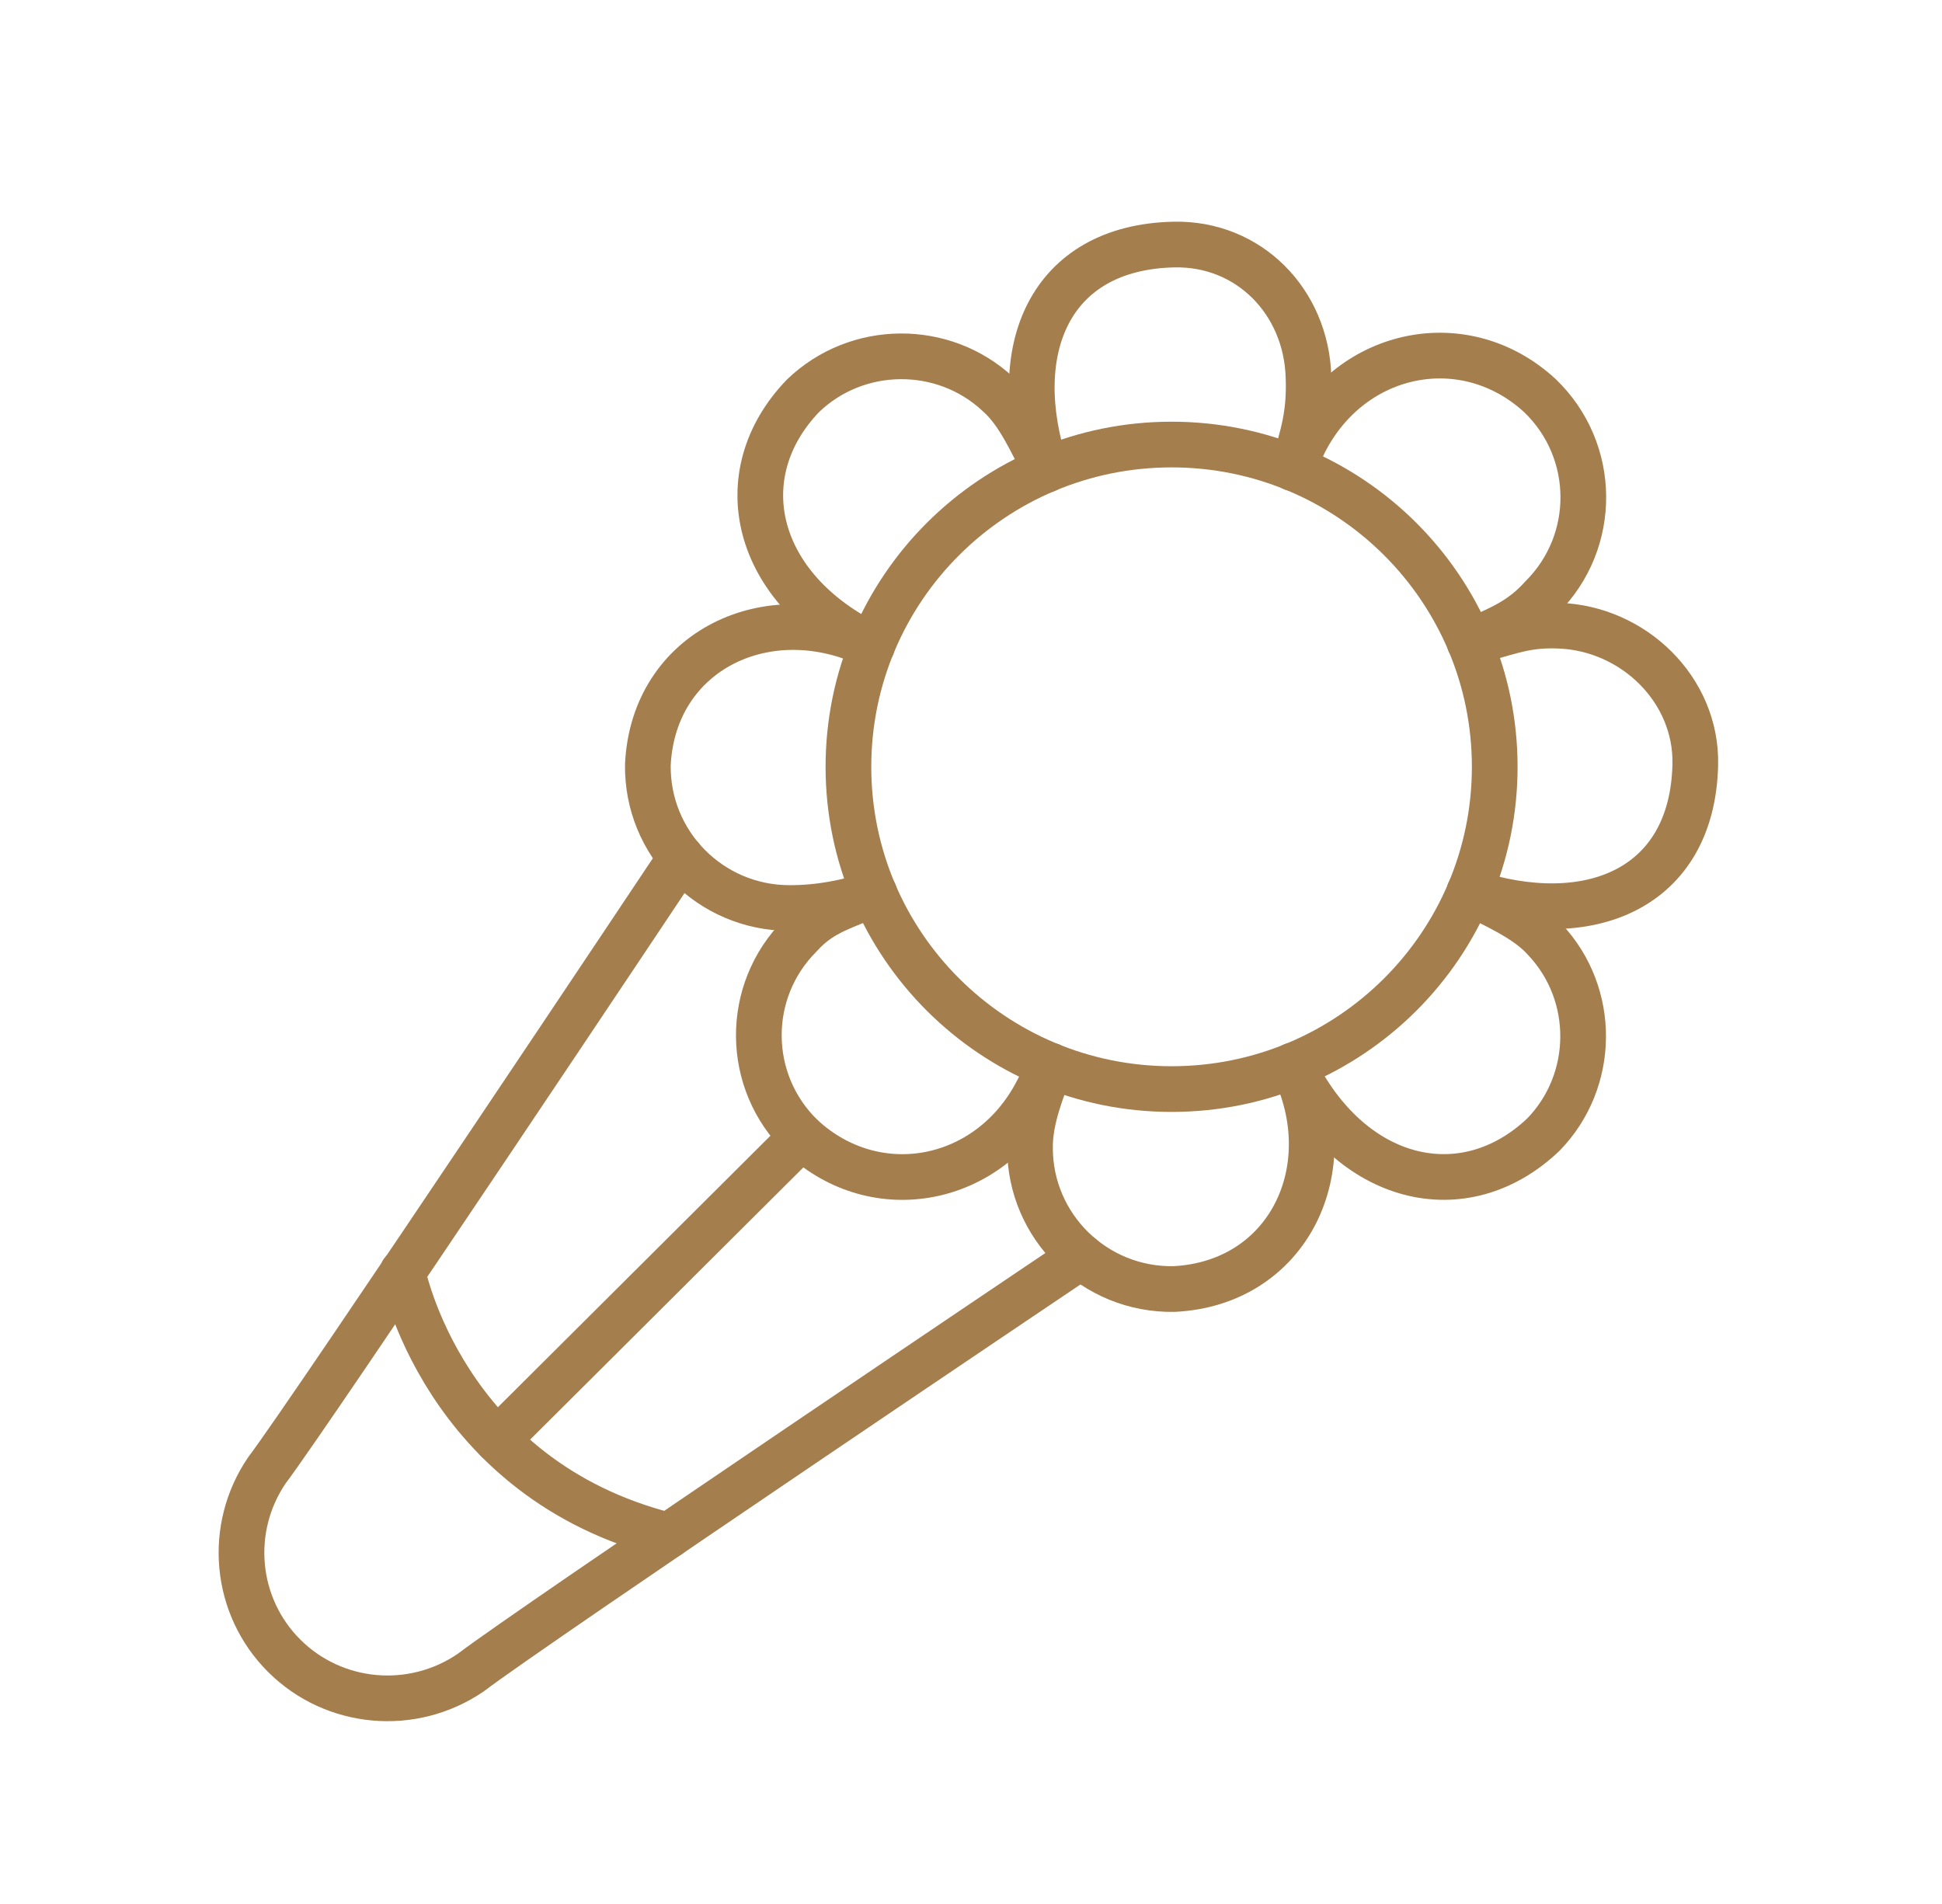 <svg width="51" height="50" viewBox="0 0 51 50" fill="none" xmlns="http://www.w3.org/2000/svg">
<path d="M17.881 22.516C17.881 22.516 8.154 37.106 7.01 38.61C5.97 40.139 6.161 42.182 7.463 43.481C8.773 44.787 10.834 44.971 12.368 43.92C13.89 42.751 28.392 32.996 28.392 32.996" stroke="#A57E4E" stroke-width="1.2" stroke-miterlimit="2.613" stroke-linecap="round" stroke-linejoin="round"/>
<path d="M10.572 33.401C10.572 33.401 11.628 38.841 17.555 40.326" stroke="#A57E4E" stroke-width="1.2" stroke-miterlimit="2.613" stroke-linecap="round" stroke-linejoin="round"/>
<path d="M30.768 28.6C35.455 28.6 39.254 24.811 39.254 20.137C39.254 15.463 35.455 11.674 30.768 11.674C26.081 11.674 22.281 15.463 22.281 20.137C22.281 24.811 26.081 28.6 30.768 28.6Z" stroke="#A57E4E" stroke-width="1.2" stroke-miterlimit="2.613" stroke-linecap="round" stroke-linejoin="round"/>
<path d="M27.592 27.987C27.355 28.656 27.044 29.375 27.049 30.144C27.049 32.211 28.745 33.883 30.826 33.851C33.836 33.706 35.279 30.685 33.954 27.982" stroke="#A57E4E" stroke-width="1.2" stroke-miterlimit="2.613" stroke-linecap="round" stroke-linejoin="round"/>
<path d="M38.59 23.425C41.738 24.46 44.449 23.341 44.521 20.078C44.564 18.111 42.896 16.493 40.924 16.43C39.966 16.392 39.51 16.663 38.598 16.866" stroke="#A57E4E" stroke-width="1.2" stroke-miterlimit="2.613" stroke-linecap="round" stroke-linejoin="round"/>
<path d="M33.953 27.983C35.457 31.084 38.457 31.773 40.533 29.794C41.906 28.381 41.926 26.113 40.576 24.678C40.085 24.12 39.241 23.777 38.588 23.426" stroke="#A57E4E" stroke-width="1.2" stroke-miterlimit="2.613" stroke-linecap="round" stroke-linejoin="round"/>
<path d="M33.955 12.293C33.955 12.293 34.174 11.776 34.259 11.609C35.503 9.17 38.493 8.584 40.45 10.398C41.943 11.842 41.957 14.221 40.492 15.682C39.914 16.326 39.355 16.51 38.596 16.866" stroke="#A57E4E" stroke-width="1.2" stroke-miterlimit="2.613" stroke-linecap="round" stroke-linejoin="round"/>
<path d="M22.96 23.46C22.29 23.697 21.503 23.849 20.732 23.845C18.659 23.845 16.982 22.153 17.014 20.078C17.16 17.076 20.189 15.638 22.899 16.959" stroke="#A57E4E" stroke-width="1.2" stroke-miterlimit="2.613" stroke-linecap="round" stroke-linejoin="round"/>
<path d="M27.47 12.336C26.432 9.197 27.554 6.494 30.826 6.422C32.799 6.378 34.3 7.921 34.363 9.888C34.401 10.844 34.232 11.412 33.957 12.293" stroke="#A57E4E" stroke-width="1.2" stroke-miterlimit="2.613" stroke-linecap="round" stroke-linejoin="round"/>
<path d="M22.9 16.959C19.791 15.46 19.099 12.467 21.084 10.398C22.501 9.028 24.776 9.008 26.214 10.355C26.773 10.844 27.118 11.685 27.47 12.337" stroke="#A57E4E" stroke-width="1.2" stroke-miterlimit="2.613" stroke-linecap="round" stroke-linejoin="round"/>
<path d="M27.593 27.988C27.593 27.988 27.334 28.472 27.249 28.639C26.005 31.078 23.015 31.663 21.059 29.85C19.565 28.405 19.551 26.027 21.017 24.565C21.594 23.922 22.202 23.816 22.961 23.46" stroke="#A57E4E" stroke-width="1.2" stroke-miterlimit="2.613" stroke-linecap="round" stroke-linejoin="round"/>
<path d="M13.059 37.818L21.058 29.85" stroke="#A57E4E" stroke-width="1.2" stroke-miterlimit="2.613" stroke-linecap="round" stroke-linejoin="round"/>
</svg>
